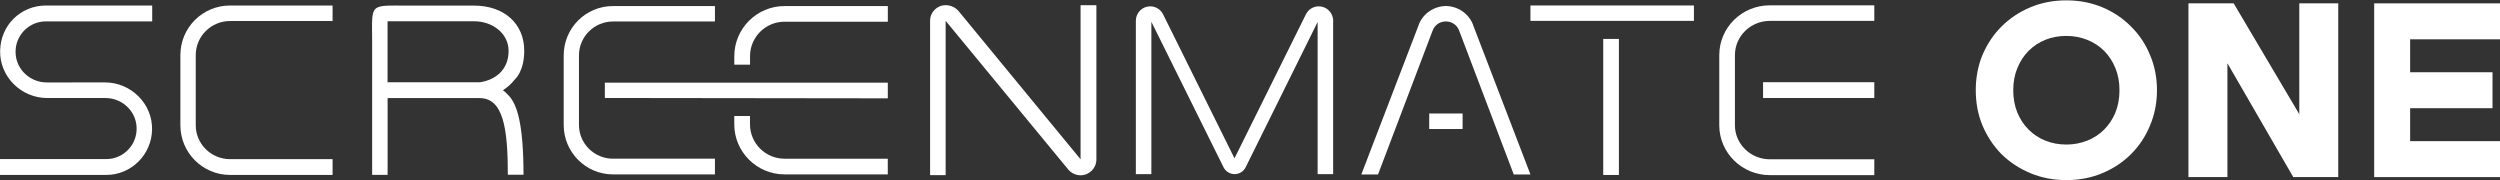 <svg width="665" height="48" viewBox="0 0 665 48" fill="none" xmlns="http://www.w3.org/2000/svg">
<rect x="0" y="0" width="665" height="48" fill="#333333" stroke="none"/>
<path d="M15.367 21.925H27.961C34.812 21.925 40.593 27.577 40.452 34.488C40.315 41.166 34.907 46.532 28.249 46.532H0.014C0.014 46.532 0 46.527 0 46.517V42.33C0 42.33 0.005 42.316 0.014 42.316H28.253C32.478 42.316 35.972 39.07 36.316 34.906C36.717 30.058 32.837 26.07 28.008 26.07H15.433H25.118H12.524C5.672 26.07 -0.108 20.419 0.033 13.508C0.174 6.597 5.573 1.468 12.231 1.468H40.471C40.471 1.468 40.485 1.473 40.485 1.482V5.67C40.485 5.67 40.48 5.684 40.471 5.684H12.231C8.006 5.684 4.512 8.93 4.168 13.094C3.767 17.942 7.648 21.93 12.476 21.93H25.052" fill="white"/>
<path d="M52.07 14.663V33.337C52.07 38.276 56.157 42.335 61.187 42.335H88.467V46.532H61.187C53.879 46.532 47.982 40.58 47.982 33.337V14.663C47.982 7.358 53.879 1.468 61.187 1.468H88.467V5.594H61.187C56.157 5.594 52.07 9.653 52.07 14.658V14.663Z" fill="white"/>
<path d="M195.324 14.917V17.202H199.511V14.917C199.511 9.875 203.627 5.775 208.691 5.775H236.161V1.61H208.691C201.332 1.61 195.328 7.594 195.328 14.917H195.324Z" fill="white"/>
<path d="M199.505 30.859H195.317V33.079C195.317 40.406 201.326 46.386 208.679 46.386H236.15V42.216H208.679C203.618 42.216 199.5 38.116 199.5 33.074V30.854L199.505 30.859Z" fill="white"/>
<path fill-rule="evenodd" clip-rule="evenodd" d="M236.157 21.987L160.892 21.992V26.062L236.157 26.157V21.987Z" fill="white"/>
<path d="M190.174 1.61V5.716H163.065C158.067 5.716 154.005 9.756 154.005 14.738V33.257C154.005 38.173 158.067 42.214 163.065 42.214H190.174V46.39H163.065C155.803 46.39 149.943 40.467 149.943 33.257V14.743C149.943 7.472 155.803 1.61 163.065 1.61H190.174Z" fill="white"/>
<path d="M350.795 1.684C352.906 1.684 354.617 3.395 354.617 5.505V46.316H350.489V5.846L331.346 44.49C330.792 45.608 329.65 46.316 328.402 46.316C327.154 46.316 326.014 45.609 325.46 44.491L306.263 5.793V46.316H302.137V5.505C302.137 3.395 303.848 1.684 305.958 1.684C307.409 1.684 308.736 2.507 309.382 3.808L328.376 42.115L347.372 3.808C348.017 2.507 349.343 1.684 350.795 1.684Z" fill="white"/>
<path d="M384.607 1.596C387.789 1.662 390.64 3.55 391.833 6.575V6.641L407.096 46.404H402.655L388.111 8.081C387.513 6.599 386.246 5.74 384.605 5.699C382.965 5.74 381.698 6.599 381.099 8.081L366.555 46.404H362.113L377.376 6.641V6.575C378.568 3.55 381.422 1.662 384.604 1.596H384.607Z" fill="white"/>
<path d="M389.051 30.191H380.171V34.318H389.051V30.191Z" fill="white"/>
<path d="M407.098 5.557V1.457H450.581V5.553H407.098V5.557ZM426.458 46.543V10.356H430.628V46.543H426.458Z" fill="white"/>
<path d="M498.563 1.416V5.558H470.777C465.655 5.558 461.491 9.633 461.491 14.658V33.338C461.491 38.296 465.655 42.371 470.777 42.371H498.563V46.584H470.777C463.333 46.584 457.328 40.609 457.328 33.338V14.662C457.328 7.329 463.333 1.416 470.777 1.416H498.563ZM468.976 26.071V21.858H498.563V26.071H468.976Z" fill="white"/>
<path fill-rule="evenodd" clip-rule="evenodd" d="M139.251 46.486C139.251 46.486 136.713 46.486 135.087 46.486C135.087 33.886 133.796 26.091 127.549 26.091C124.378 26.091 117.435 26.091 117.435 26.091H103.103V46.522H98.992V10.872C98.944 0.74 98.205 1.491 108.373 1.491H126.099C134.093 1.491 139.448 6.291 139.448 13.491C139.448 18.925 137.068 20.991 137.068 20.991C135.957 22.35 135.254 23.021 133.796 23.991C133.796 23.991 134.698 24.734 135.384 25.485C137.466 27.767 139.251 32.686 139.251 46.486ZM135.283 13.491C135.283 21.234 127.549 21.891 127.549 21.891H117.435H103.089V5.656H126.084C131.144 5.656 135.283 9.007 135.283 13.491Z" fill="white"/>
<path d="M251.542 46.586V5.54L284.137 45.068C284.947 46.052 286.156 46.623 287.432 46.623C289.756 46.623 291.64 44.738 291.64 42.414V1.377H287.432V42.373L255.056 3.036C254.193 1.986 252.903 1.377 251.542 1.377C249.257 1.377 247.406 3.23 247.406 5.515V46.586H251.542Z" fill="white"/>
<path fill-rule="evenodd" clip-rule="evenodd" d="M540.064 46.052C543.005 47.288 546.202 47.905 549.654 47.905C553.106 47.905 556.302 47.288 559.243 46.052C562.184 44.816 564.719 43.133 566.85 41.002C569.024 38.829 570.707 36.294 571.901 33.396C573.137 30.498 573.755 27.366 573.755 24C573.755 20.634 573.137 17.502 571.901 14.604C570.707 11.707 569.024 9.192 566.85 7.062C564.719 4.889 562.184 3.184 559.243 1.948C556.302 0.713 553.106 0.095 549.654 0.095C546.202 0.095 543.005 0.713 540.064 1.948C537.124 3.184 534.567 4.889 532.393 7.062C530.262 9.192 528.579 11.707 527.343 14.604C526.149 17.502 525.553 20.634 525.553 24C525.553 27.366 526.149 30.498 527.343 33.396C528.579 36.294 530.262 38.829 532.393 41.002C534.567 43.133 537.124 44.816 540.064 46.052ZM555.152 37.423C553.447 38.105 551.614 38.446 549.654 38.446C547.651 38.446 545.797 38.105 544.092 37.423C542.387 36.741 540.895 35.761 539.617 34.483C538.338 33.204 537.337 31.692 536.612 29.944C535.888 28.155 535.526 26.173 535.526 24C535.526 21.827 535.888 19.867 536.612 18.12C537.337 16.33 538.338 14.796 539.617 13.518C540.895 12.239 542.387 11.259 544.092 10.577C545.797 9.895 547.651 9.555 549.654 9.555C551.614 9.555 553.447 9.895 555.152 10.577C556.899 11.259 558.412 12.239 559.69 13.518C560.969 14.796 561.971 16.33 562.695 18.12C563.42 19.867 563.782 21.827 563.782 24C563.782 26.173 563.42 28.155 562.695 29.944C561.971 31.692 560.969 33.204 559.69 34.483C558.412 35.761 556.899 36.741 555.152 37.423ZM594.156 0.892H582.129V47.108H592.493V25.79V16.828L610.01 47.108H621.971V0.892H611.612V20.578V30.375L594.156 0.892Z" fill="white"/>
<path d="M641.095 10.454V19.219H663.008V28.781H641.095V37.546H665V47.108H631.533V0.892H665V10.454H641.095Z" fill="white"/>
</svg>
